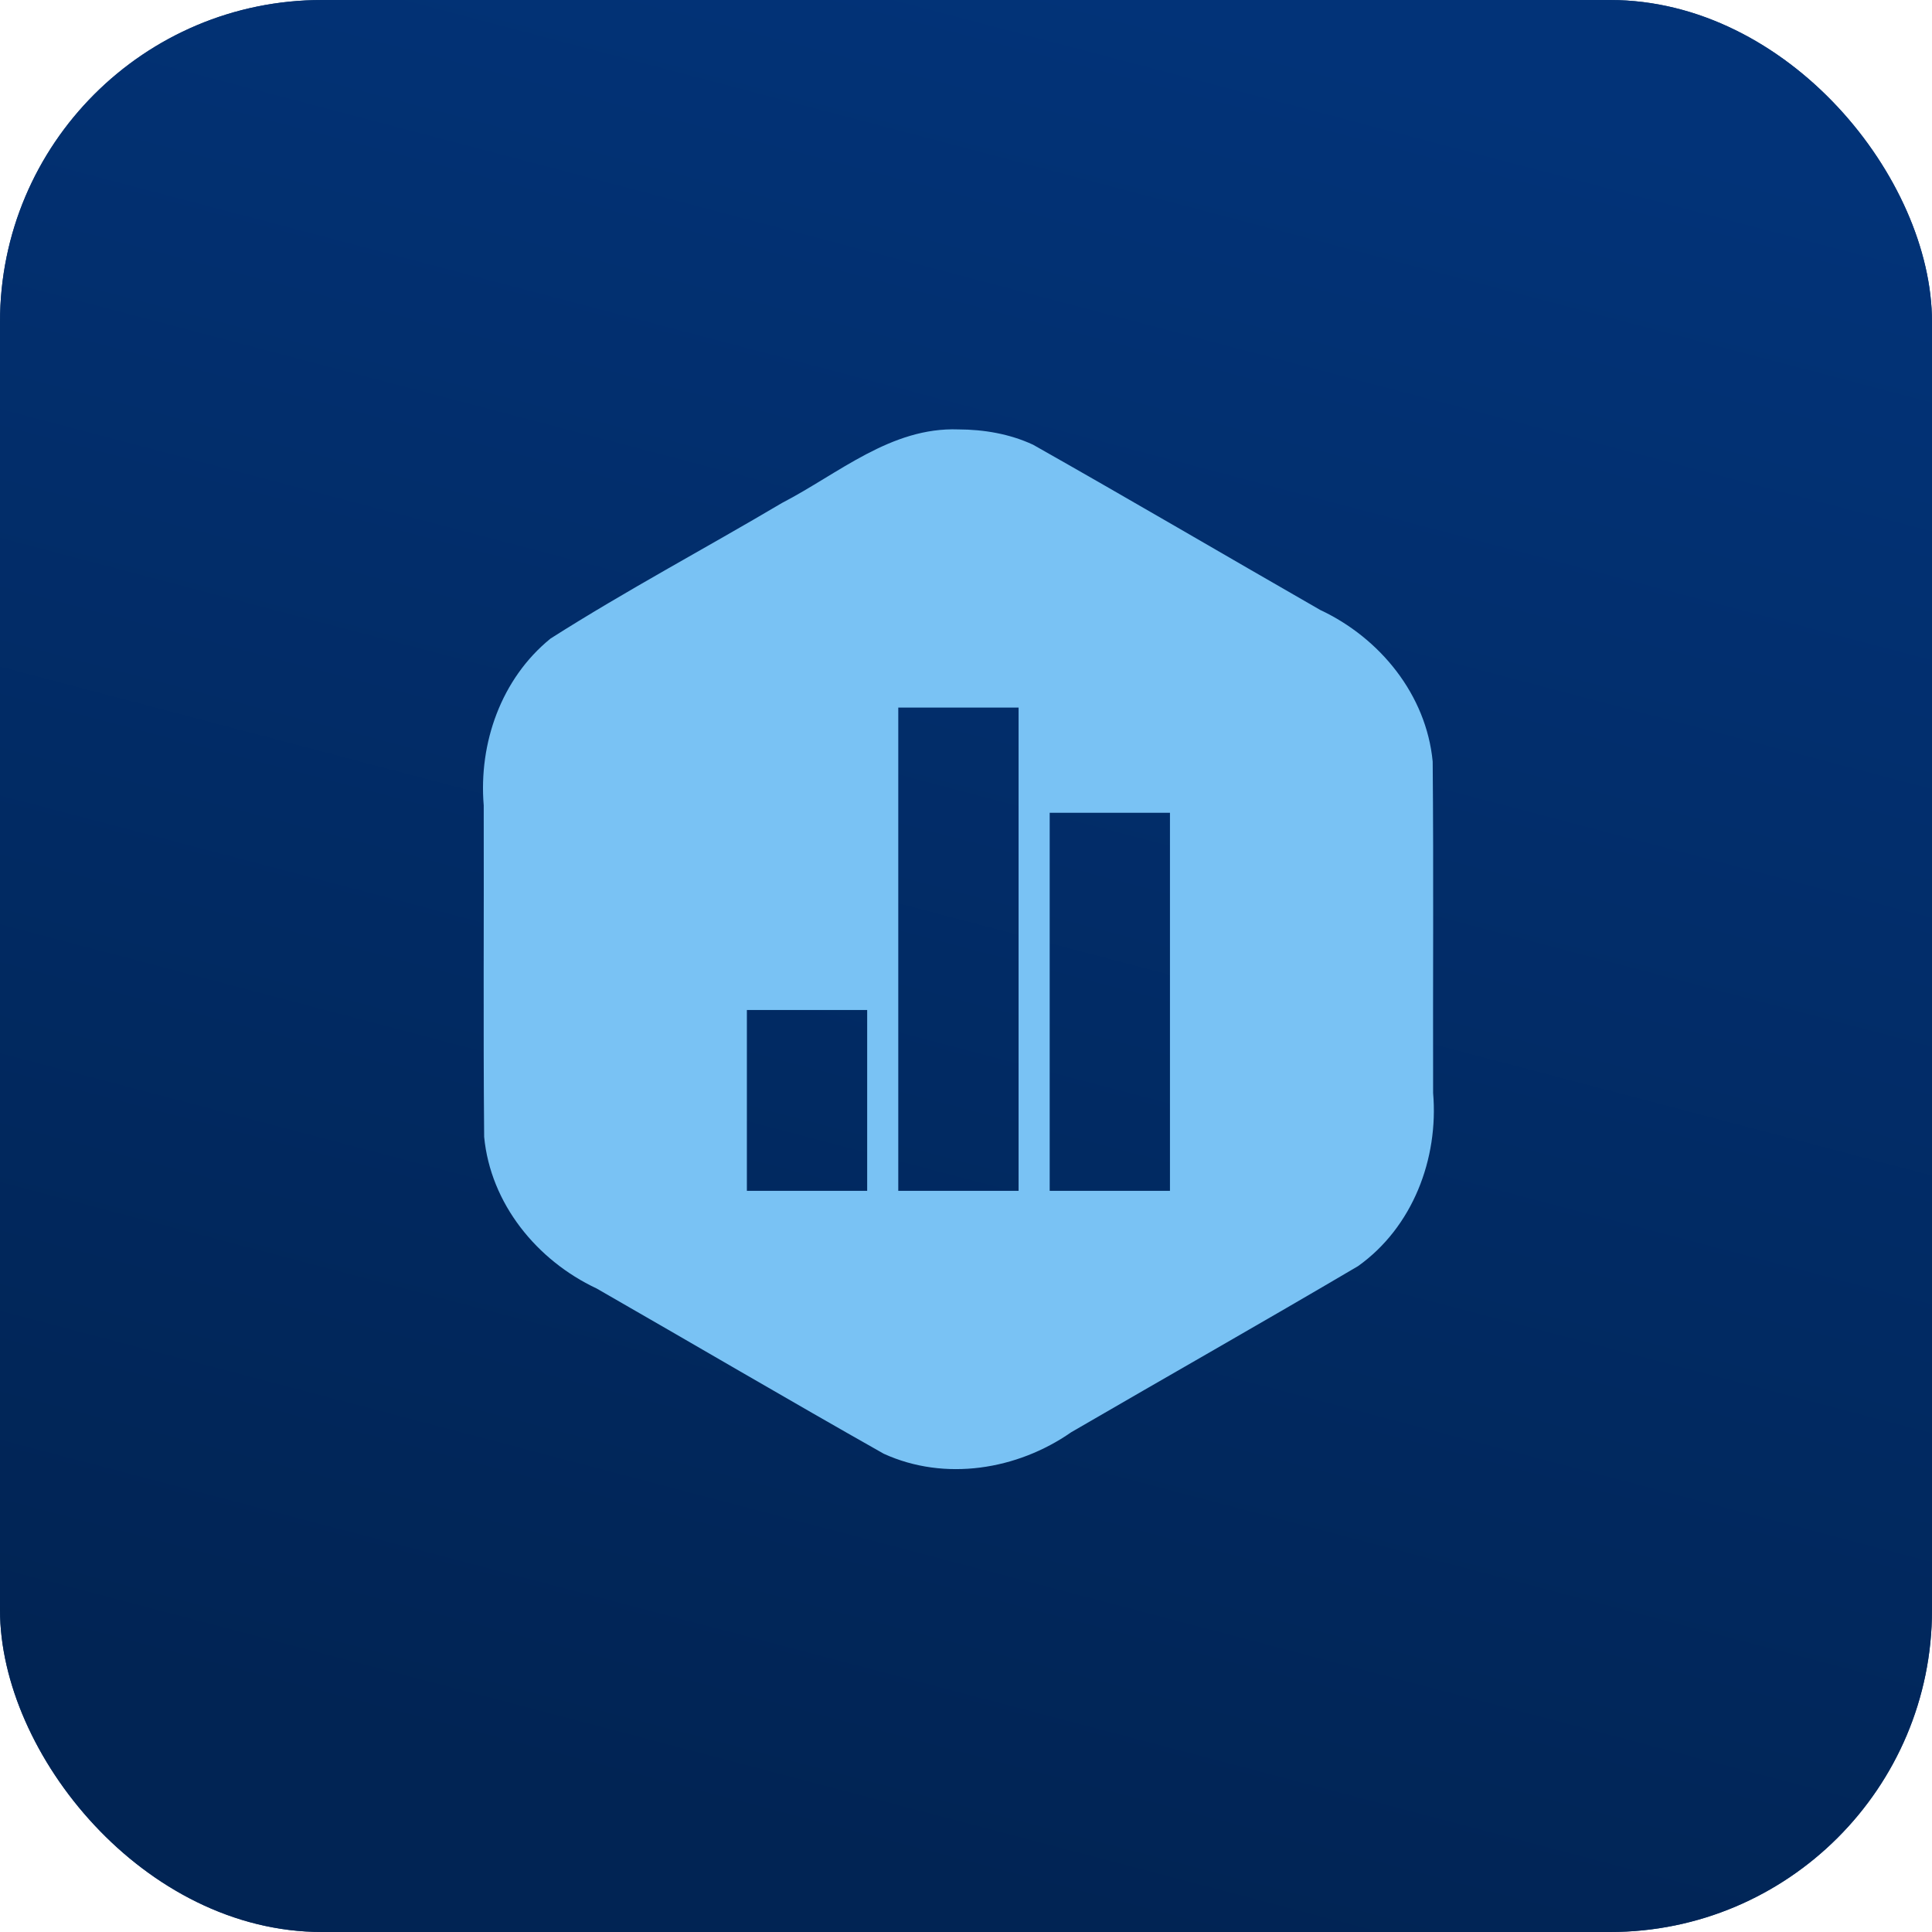 <svg width="72" height="72" viewBox="0 0 72 72" fill="none" xmlns="http://www.w3.org/2000/svg">
<rect width="72" height="72" rx="12" fill="#1E4673"/>
<rect width="72" height="72" rx="12" fill="url(#paint0_linear_3142_5188)"/>
<path d="M35.717 16.003C33.203 15.912 31.256 17.649 29.148 18.741C26.28 20.44 23.327 22.009 20.517 23.797C18.678 25.291 17.834 27.695 18.027 30.017C18.038 34.133 18.006 38.251 18.043 42.367C18.281 44.859 20.009 46.974 22.233 48.017C25.803 50.065 29.352 52.152 32.935 54.177C35.212 55.216 37.909 54.779 39.923 53.374C43.483 51.306 47.064 49.275 50.61 47.185C52.649 45.733 53.617 43.179 53.408 40.732C53.397 36.615 53.429 32.498 53.392 28.382C53.154 25.89 51.426 23.774 49.202 22.732C45.632 20.684 42.082 18.598 38.499 16.573C37.632 16.17 36.669 16.006 35.718 16.003M33.476 26.37H37.96V44.379H33.476V26.37ZM39.119 30.29H43.601V44.379H39.119V30.29ZM27.834 37.64H32.317V44.379H27.834V37.64Z" fill="#79C2F4"/>
<defs>
<linearGradient id="paint0_linear_3142_5188" x1="42.348" y1="72" x2="60.084" y2="4.672" gradientUnits="userSpaceOnUse">
<stop stop-color="#012454"/>
<stop offset="1" stop-color="#023378"/>
</linearGradient>
</defs>
</svg>
